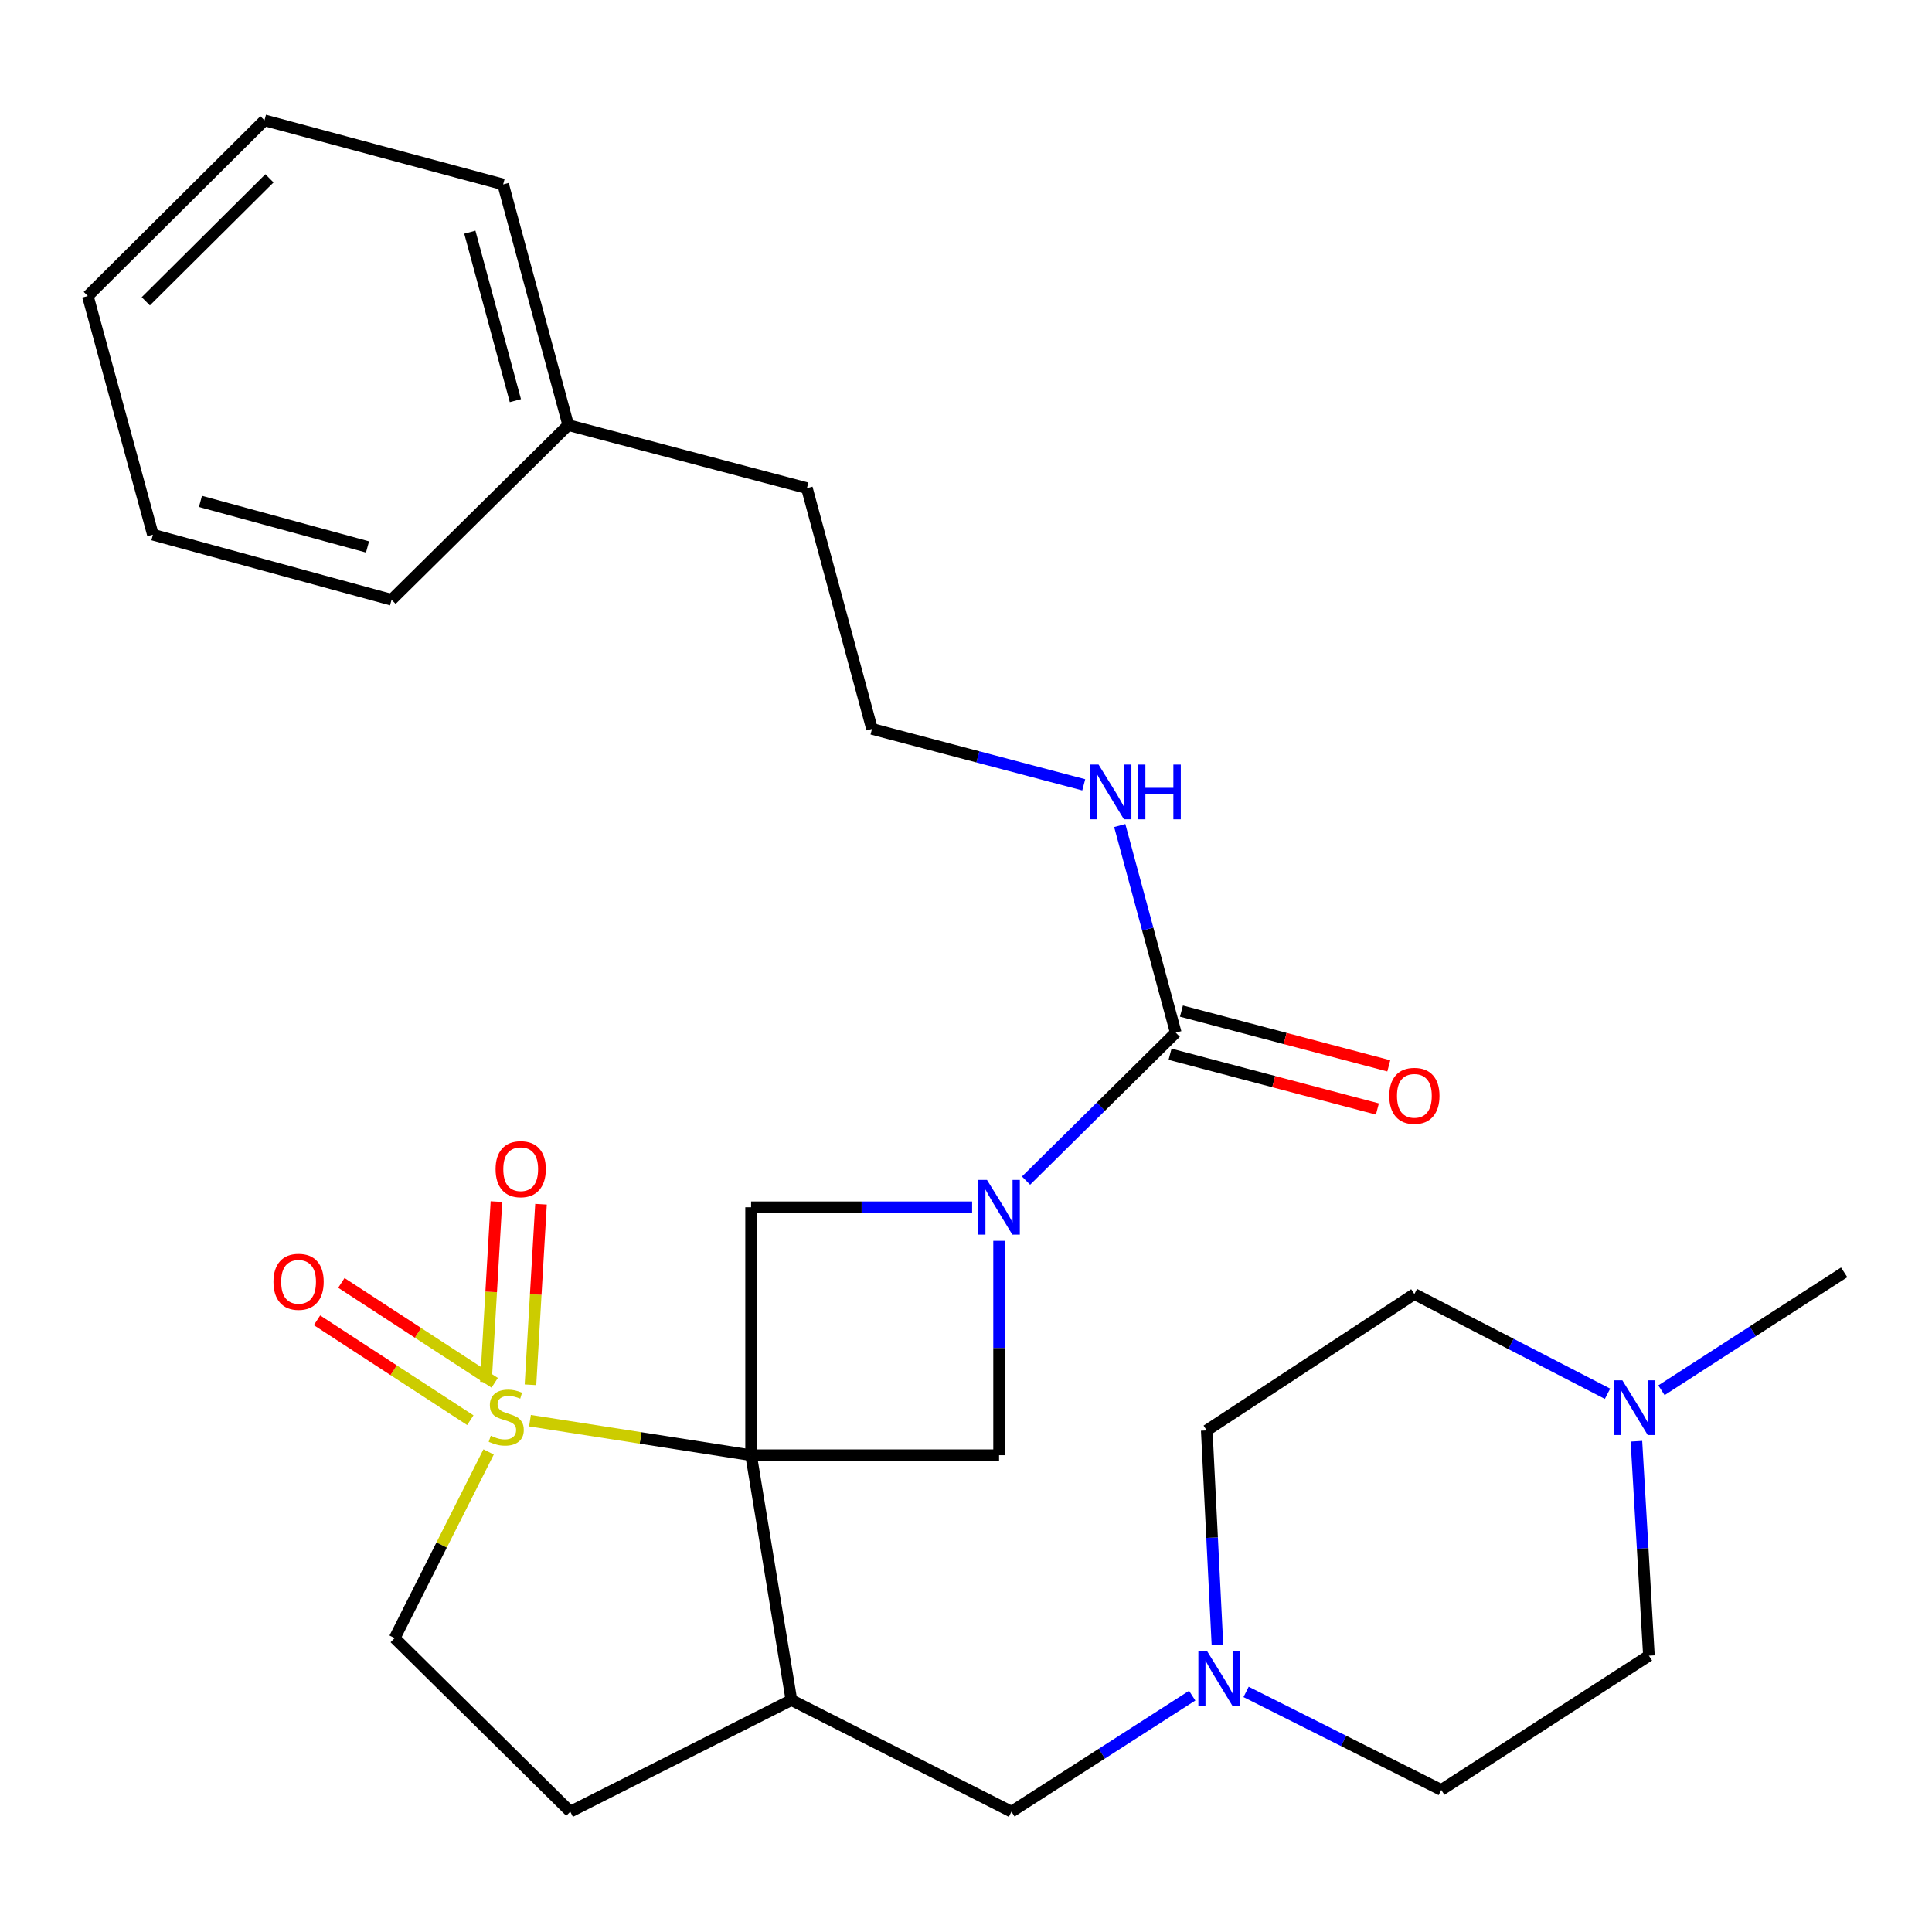 <?xml version='1.0' encoding='iso-8859-1'?>
<svg version='1.1' baseProfile='full'
              xmlns='http://www.w3.org/2000/svg'
                      xmlns:rdkit='http://www.rdkit.org/xml'
                      xmlns:xlink='http://www.w3.org/1999/xlink'
                  xml:space='preserve'
width='1000px' height='1000px' viewBox='0 0 1000 1000'>
<!-- END OF HEADER -->
<rect style='opacity:1.0;fill:#FFFFFF;stroke:none' width='1000' height='1000' x='0' y='0'> </rect>
<path class='bond-0' d='M 388.767,753.217 L 331.542,744.281' style='fill:none;fill-rule:evenodd;stroke:#000000;stroke-width:6px;stroke-linecap:butt;stroke-linejoin:miter;stroke-opacity:1' />
<path class='bond-0' d='M 331.542,744.281 L 274.317,735.345' style='fill:none;fill-rule:evenodd;stroke:#CCCC00;stroke-width:6px;stroke-linecap:butt;stroke-linejoin:miter;stroke-opacity:1' />
<path class='bond-2' d='M 388.767,753.217 L 388.767,624.876' style='fill:none;fill-rule:evenodd;stroke:#000000;stroke-width:6px;stroke-linecap:butt;stroke-linejoin:miter;stroke-opacity:1' />
<path class='bond-3' d='M 388.767,753.217 L 517.121,753.217' style='fill:none;fill-rule:evenodd;stroke:#000000;stroke-width:6px;stroke-linecap:butt;stroke-linejoin:miter;stroke-opacity:1' />
<path class='bond-4' d='M 388.767,753.217 L 409.635,879.954' style='fill:none;fill-rule:evenodd;stroke:#000000;stroke-width:6px;stroke-linecap:butt;stroke-linejoin:miter;stroke-opacity:1' />
<path class='bond-7' d='M 252.904,751.512 L 228.59,799.696' style='fill:none;fill-rule:evenodd;stroke:#CCCC00;stroke-width:6px;stroke-linecap:butt;stroke-linejoin:miter;stroke-opacity:1' />
<path class='bond-7' d='M 228.59,799.696 L 204.277,847.881' style='fill:none;fill-rule:evenodd;stroke:#000000;stroke-width:6px;stroke-linecap:butt;stroke-linejoin:miter;stroke-opacity:1' />
<path class='bond-8' d='M 274.572,716.765 L 277.296,670.031' style='fill:none;fill-rule:evenodd;stroke:#CCCC00;stroke-width:6px;stroke-linecap:butt;stroke-linejoin:miter;stroke-opacity:1' />
<path class='bond-8' d='M 277.296,670.031 L 280.021,623.298' style='fill:none;fill-rule:evenodd;stroke:#FF0000;stroke-width:6px;stroke-linecap:butt;stroke-linejoin:miter;stroke-opacity:1' />
<path class='bond-8' d='M 251.51,715.42 L 254.234,668.687' style='fill:none;fill-rule:evenodd;stroke:#CCCC00;stroke-width:6px;stroke-linecap:butt;stroke-linejoin:miter;stroke-opacity:1' />
<path class='bond-8' d='M 254.234,668.687 L 256.959,621.953' style='fill:none;fill-rule:evenodd;stroke:#FF0000;stroke-width:6px;stroke-linecap:butt;stroke-linejoin:miter;stroke-opacity:1' />
<path class='bond-9' d='M 256.049,715.742 L 216.37,689.883' style='fill:none;fill-rule:evenodd;stroke:#CCCC00;stroke-width:6px;stroke-linecap:butt;stroke-linejoin:miter;stroke-opacity:1' />
<path class='bond-9' d='M 216.37,689.883 L 176.692,664.025' style='fill:none;fill-rule:evenodd;stroke:#FF0000;stroke-width:6px;stroke-linecap:butt;stroke-linejoin:miter;stroke-opacity:1' />
<path class='bond-9' d='M 243.436,735.096 L 203.757,709.237' style='fill:none;fill-rule:evenodd;stroke:#CCCC00;stroke-width:6px;stroke-linecap:butt;stroke-linejoin:miter;stroke-opacity:1' />
<path class='bond-9' d='M 203.757,709.237 L 164.079,683.379' style='fill:none;fill-rule:evenodd;stroke:#FF0000;stroke-width:6px;stroke-linecap:butt;stroke-linejoin:miter;stroke-opacity:1' />
<path class='bond-1' d='M 517.121,642.244 L 517.121,697.731' style='fill:none;fill-rule:evenodd;stroke:#0000FF;stroke-width:6px;stroke-linecap:butt;stroke-linejoin:miter;stroke-opacity:1' />
<path class='bond-1' d='M 517.121,697.731 L 517.121,753.217' style='fill:none;fill-rule:evenodd;stroke:#000000;stroke-width:6px;stroke-linecap:butt;stroke-linejoin:miter;stroke-opacity:1' />
<path class='bond-5' d='M 531.075,611.084 L 569.819,572.791' style='fill:none;fill-rule:evenodd;stroke:#0000FF;stroke-width:6px;stroke-linecap:butt;stroke-linejoin:miter;stroke-opacity:1' />
<path class='bond-5' d='M 569.819,572.791 L 608.564,534.498' style='fill:none;fill-rule:evenodd;stroke:#000000;stroke-width:6px;stroke-linecap:butt;stroke-linejoin:miter;stroke-opacity:1' />
<path class='bond-28' d='M 503.172,624.876 L 445.969,624.876' style='fill:none;fill-rule:evenodd;stroke:#0000FF;stroke-width:6px;stroke-linecap:butt;stroke-linejoin:miter;stroke-opacity:1' />
<path class='bond-28' d='M 445.969,624.876 L 388.767,624.876' style='fill:none;fill-rule:evenodd;stroke:#000000;stroke-width:6px;stroke-linecap:butt;stroke-linejoin:miter;stroke-opacity:1' />
<path class='bond-11' d='M 409.635,879.954 L 523.525,937.72' style='fill:none;fill-rule:evenodd;stroke:#000000;stroke-width:6px;stroke-linecap:butt;stroke-linejoin:miter;stroke-opacity:1' />
<path class='bond-12' d='M 409.635,879.954 L 295.181,937.72' style='fill:none;fill-rule:evenodd;stroke:#000000;stroke-width:6px;stroke-linecap:butt;stroke-linejoin:miter;stroke-opacity:1' />
<path class='bond-13' d='M 605.614,545.666 L 659.275,559.839' style='fill:none;fill-rule:evenodd;stroke:#000000;stroke-width:6px;stroke-linecap:butt;stroke-linejoin:miter;stroke-opacity:1' />
<path class='bond-13' d='M 659.275,559.839 L 712.936,574.013' style='fill:none;fill-rule:evenodd;stroke:#FF0000;stroke-width:6px;stroke-linecap:butt;stroke-linejoin:miter;stroke-opacity:1' />
<path class='bond-13' d='M 611.513,523.33 L 665.174,537.504' style='fill:none;fill-rule:evenodd;stroke:#000000;stroke-width:6px;stroke-linecap:butt;stroke-linejoin:miter;stroke-opacity:1' />
<path class='bond-13' d='M 665.174,537.504 L 718.835,551.677' style='fill:none;fill-rule:evenodd;stroke:#FF0000;stroke-width:6px;stroke-linecap:butt;stroke-linejoin:miter;stroke-opacity:1' />
<path class='bond-14' d='M 608.564,534.498 L 594.07,480.895' style='fill:none;fill-rule:evenodd;stroke:#000000;stroke-width:6px;stroke-linecap:butt;stroke-linejoin:miter;stroke-opacity:1' />
<path class='bond-14' d='M 594.07,480.895 L 579.575,427.291' style='fill:none;fill-rule:evenodd;stroke:#0000FF;stroke-width:6px;stroke-linecap:butt;stroke-linejoin:miter;stroke-opacity:1' />
<path class='bond-6' d='M 617.077,877.668 L 570.301,907.694' style='fill:none;fill-rule:evenodd;stroke:#0000FF;stroke-width:6px;stroke-linecap:butt;stroke-linejoin:miter;stroke-opacity:1' />
<path class='bond-6' d='M 570.301,907.694 L 523.525,937.72' style='fill:none;fill-rule:evenodd;stroke:#000000;stroke-width:6px;stroke-linecap:butt;stroke-linejoin:miter;stroke-opacity:1' />
<path class='bond-15' d='M 630.144,851.352 L 627.375,795.874' style='fill:none;fill-rule:evenodd;stroke:#0000FF;stroke-width:6px;stroke-linecap:butt;stroke-linejoin:miter;stroke-opacity:1' />
<path class='bond-15' d='M 627.375,795.874 L 624.606,740.396' style='fill:none;fill-rule:evenodd;stroke:#000000;stroke-width:6px;stroke-linecap:butt;stroke-linejoin:miter;stroke-opacity:1' />
<path class='bond-16' d='M 644.967,875.734 L 695.479,901.106' style='fill:none;fill-rule:evenodd;stroke:#0000FF;stroke-width:6px;stroke-linecap:butt;stroke-linejoin:miter;stroke-opacity:1' />
<path class='bond-16' d='M 695.479,901.106 L 745.991,926.477' style='fill:none;fill-rule:evenodd;stroke:#000000;stroke-width:6px;stroke-linecap:butt;stroke-linejoin:miter;stroke-opacity:1' />
<path class='bond-29' d='M 204.277,847.881 L 295.181,937.72' style='fill:none;fill-rule:evenodd;stroke:#000000;stroke-width:6px;stroke-linecap:butt;stroke-linejoin:miter;stroke-opacity:1' />
<path class='bond-10' d='M 847.007,745.989 L 850.242,801.485' style='fill:none;fill-rule:evenodd;stroke:#0000FF;stroke-width:6px;stroke-linecap:butt;stroke-linejoin:miter;stroke-opacity:1' />
<path class='bond-10' d='M 850.242,801.485 L 853.477,856.981' style='fill:none;fill-rule:evenodd;stroke:#000000;stroke-width:6px;stroke-linecap:butt;stroke-linejoin:miter;stroke-opacity:1' />
<path class='bond-21' d='M 859.964,719.599 L 907.255,689.082' style='fill:none;fill-rule:evenodd;stroke:#0000FF;stroke-width:6px;stroke-linecap:butt;stroke-linejoin:miter;stroke-opacity:1' />
<path class='bond-21' d='M 907.255,689.082 L 954.545,658.565' style='fill:none;fill-rule:evenodd;stroke:#000000;stroke-width:6px;stroke-linecap:butt;stroke-linejoin:miter;stroke-opacity:1' />
<path class='bond-30' d='M 832.05,721.415 L 782.064,695.612' style='fill:none;fill-rule:evenodd;stroke:#0000FF;stroke-width:6px;stroke-linecap:butt;stroke-linejoin:miter;stroke-opacity:1' />
<path class='bond-30' d='M 782.064,695.612 L 732.079,669.808' style='fill:none;fill-rule:evenodd;stroke:#000000;stroke-width:6px;stroke-linecap:butt;stroke-linejoin:miter;stroke-opacity:1' />
<path class='bond-19' d='M 560.94,406.225 L 506.143,391.752' style='fill:none;fill-rule:evenodd;stroke:#0000FF;stroke-width:6px;stroke-linecap:butt;stroke-linejoin:miter;stroke-opacity:1' />
<path class='bond-19' d='M 506.143,391.752 L 451.346,377.28' style='fill:none;fill-rule:evenodd;stroke:#000000;stroke-width:6px;stroke-linecap:butt;stroke-linejoin:miter;stroke-opacity:1' />
<path class='bond-18' d='M 624.606,740.396 L 732.079,669.808' style='fill:none;fill-rule:evenodd;stroke:#000000;stroke-width:6px;stroke-linecap:butt;stroke-linejoin:miter;stroke-opacity:1' />
<path class='bond-17' d='M 745.991,926.477 L 853.477,856.981' style='fill:none;fill-rule:evenodd;stroke:#000000;stroke-width:6px;stroke-linecap:butt;stroke-linejoin:miter;stroke-opacity:1' />
<path class='bond-22' d='M 451.346,377.28 L 417.656,252.674' style='fill:none;fill-rule:evenodd;stroke:#000000;stroke-width:6px;stroke-linecap:butt;stroke-linejoin:miter;stroke-opacity:1' />
<path class='bond-20' d='M 294.115,220.037 L 417.656,252.674' style='fill:none;fill-rule:evenodd;stroke:#000000;stroke-width:6px;stroke-linecap:butt;stroke-linejoin:miter;stroke-opacity:1' />
<path class='bond-23' d='M 294.115,220.037 L 260.426,95.456' style='fill:none;fill-rule:evenodd;stroke:#000000;stroke-width:6px;stroke-linecap:butt;stroke-linejoin:miter;stroke-opacity:1' />
<path class='bond-23' d='M 266.762,207.38 L 243.179,120.174' style='fill:none;fill-rule:evenodd;stroke:#000000;stroke-width:6px;stroke-linecap:butt;stroke-linejoin:miter;stroke-opacity:1' />
<path class='bond-24' d='M 294.115,220.037 L 202.672,310.44' style='fill:none;fill-rule:evenodd;stroke:#000000;stroke-width:6px;stroke-linecap:butt;stroke-linejoin:miter;stroke-opacity:1' />
<path class='bond-26' d='M 260.426,95.456 L 136.898,62.28' style='fill:none;fill-rule:evenodd;stroke:#000000;stroke-width:6px;stroke-linecap:butt;stroke-linejoin:miter;stroke-opacity:1' />
<path class='bond-25' d='M 202.672,310.44 L 79.144,276.751' style='fill:none;fill-rule:evenodd;stroke:#000000;stroke-width:6px;stroke-linecap:butt;stroke-linejoin:miter;stroke-opacity:1' />
<path class='bond-25' d='M 190.221,283.099 L 103.752,259.517' style='fill:none;fill-rule:evenodd;stroke:#000000;stroke-width:6px;stroke-linecap:butt;stroke-linejoin:miter;stroke-opacity:1' />
<path class='bond-27' d='M 79.144,276.751 L 45.455,153.21' style='fill:none;fill-rule:evenodd;stroke:#000000;stroke-width:6px;stroke-linecap:butt;stroke-linejoin:miter;stroke-opacity:1' />
<path class='bond-31' d='M 136.898,62.28 L 45.455,153.21' style='fill:none;fill-rule:evenodd;stroke:#000000;stroke-width:6px;stroke-linecap:butt;stroke-linejoin:miter;stroke-opacity:1' />
<path class='bond-31' d='M 139.47,92.301 L 75.46,155.951' style='fill:none;fill-rule:evenodd;stroke:#000000;stroke-width:6px;stroke-linecap:butt;stroke-linejoin:miter;stroke-opacity:1' />
<path  class='atom-1' d='M 254.03 743.147
Q 254.35 743.267, 255.67 743.827
Q 256.99 744.387, 258.43 744.747
Q 259.91 745.067, 261.35 745.067
Q 264.03 745.067, 265.59 743.787
Q 267.15 742.467, 267.15 740.187
Q 267.15 738.627, 266.35 737.667
Q 265.59 736.707, 264.39 736.187
Q 263.19 735.667, 261.19 735.067
Q 258.67 734.307, 257.15 733.587
Q 255.67 732.867, 254.59 731.347
Q 253.55 729.827, 253.55 727.267
Q 253.55 723.707, 255.95 721.507
Q 258.39 719.307, 263.19 719.307
Q 266.47 719.307, 270.19 720.867
L 269.27 723.947
Q 265.87 722.547, 263.31 722.547
Q 260.55 722.547, 259.03 723.707
Q 257.51 724.827, 257.55 726.787
Q 257.55 728.307, 258.31 729.227
Q 259.11 730.147, 260.23 730.667
Q 261.39 731.187, 263.31 731.787
Q 265.87 732.587, 267.39 733.387
Q 268.91 734.187, 269.99 735.827
Q 271.11 737.427, 271.11 740.187
Q 271.11 744.107, 268.47 746.227
Q 265.87 748.307, 261.51 748.307
Q 258.99 748.307, 257.07 747.747
Q 255.19 747.227, 252.95 746.307
L 254.03 743.147
' fill='#CCCC00'/>
<path  class='atom-2' d='M 510.861 610.716
L 520.141 625.716
Q 521.061 627.196, 522.541 629.876
Q 524.021 632.556, 524.101 632.716
L 524.101 610.716
L 527.861 610.716
L 527.861 639.036
L 523.981 639.036
L 514.021 622.636
Q 512.861 620.716, 511.621 618.516
Q 510.421 616.316, 510.061 615.636
L 510.061 639.036
L 506.381 639.036
L 506.381 610.716
L 510.861 610.716
' fill='#0000FF'/>
<path  class='atom-7' d='M 624.751 854.564
L 634.031 869.564
Q 634.951 871.044, 636.431 873.724
Q 637.911 876.404, 637.991 876.564
L 637.991 854.564
L 641.751 854.564
L 641.751 882.884
L 637.871 882.884
L 627.911 866.484
Q 626.751 864.564, 625.511 862.364
Q 624.311 860.164, 623.951 859.484
L 623.951 882.884
L 620.271 882.884
L 620.271 854.564
L 624.751 854.564
' fill='#0000FF'/>
<path  class='atom-9' d='M 256.512 605.166
Q 256.512 598.366, 259.872 594.566
Q 263.232 590.766, 269.512 590.766
Q 275.792 590.766, 279.152 594.566
Q 282.512 598.366, 282.512 605.166
Q 282.512 612.046, 279.112 615.966
Q 275.712 619.846, 269.512 619.846
Q 263.272 619.846, 259.872 615.966
Q 256.512 612.086, 256.512 605.166
M 269.512 616.646
Q 273.832 616.646, 276.152 613.766
Q 278.512 610.846, 278.512 605.166
Q 278.512 599.606, 276.152 596.806
Q 273.832 593.966, 269.512 593.966
Q 265.192 593.966, 262.832 596.766
Q 260.512 599.566, 260.512 605.166
Q 260.512 610.886, 262.832 613.766
Q 265.192 616.646, 269.512 616.646
' fill='#FF0000'/>
<path  class='atom-10' d='M 141.544 663.458
Q 141.544 656.658, 144.904 652.858
Q 148.264 649.058, 154.544 649.058
Q 160.824 649.058, 164.184 652.858
Q 167.544 656.658, 167.544 663.458
Q 167.544 670.338, 164.144 674.258
Q 160.744 678.138, 154.544 678.138
Q 148.304 678.138, 144.904 674.258
Q 141.544 670.378, 141.544 663.458
M 154.544 674.938
Q 158.864 674.938, 161.184 672.058
Q 163.544 669.138, 163.544 663.458
Q 163.544 657.898, 161.184 655.098
Q 158.864 652.258, 154.544 652.258
Q 150.224 652.258, 147.864 655.058
Q 145.544 657.858, 145.544 663.458
Q 145.544 669.178, 147.864 672.058
Q 150.224 674.938, 154.544 674.938
' fill='#FF0000'/>
<path  class='atom-11' d='M 839.735 714.454
L 849.015 729.454
Q 849.935 730.934, 851.415 733.614
Q 852.895 736.294, 852.975 736.454
L 852.975 714.454
L 856.735 714.454
L 856.735 742.774
L 852.855 742.774
L 842.895 726.374
Q 841.735 724.454, 840.495 722.254
Q 839.295 720.054, 838.935 719.374
L 838.935 742.774
L 835.255 742.774
L 835.255 714.454
L 839.735 714.454
' fill='#0000FF'/>
<path  class='atom-14' d='M 719.079 567.202
Q 719.079 560.402, 722.439 556.602
Q 725.799 552.802, 732.079 552.802
Q 738.359 552.802, 741.719 556.602
Q 745.079 560.402, 745.079 567.202
Q 745.079 574.082, 741.679 578.002
Q 738.279 581.882, 732.079 581.882
Q 725.839 581.882, 722.439 578.002
Q 719.079 574.122, 719.079 567.202
M 732.079 578.682
Q 736.399 578.682, 738.719 575.802
Q 741.079 572.882, 741.079 567.202
Q 741.079 561.642, 738.719 558.842
Q 736.399 556.002, 732.079 556.002
Q 727.759 556.002, 725.399 558.802
Q 723.079 561.602, 723.079 567.202
Q 723.079 572.922, 725.399 575.802
Q 727.759 578.682, 732.079 578.682
' fill='#FF0000'/>
<path  class='atom-15' d='M 568.614 395.745
L 577.894 410.745
Q 578.814 412.225, 580.294 414.905
Q 581.774 417.585, 581.854 417.745
L 581.854 395.745
L 585.614 395.745
L 585.614 424.065
L 581.734 424.065
L 571.774 407.665
Q 570.614 405.745, 569.374 403.545
Q 568.174 401.345, 567.814 400.665
L 567.814 424.065
L 564.134 424.065
L 564.134 395.745
L 568.614 395.745
' fill='#0000FF'/>
<path  class='atom-15' d='M 589.014 395.745
L 592.854 395.745
L 592.854 407.785
L 607.334 407.785
L 607.334 395.745
L 611.174 395.745
L 611.174 424.065
L 607.334 424.065
L 607.334 410.985
L 592.854 410.985
L 592.854 424.065
L 589.014 424.065
L 589.014 395.745
' fill='#0000FF'/>
</svg>
